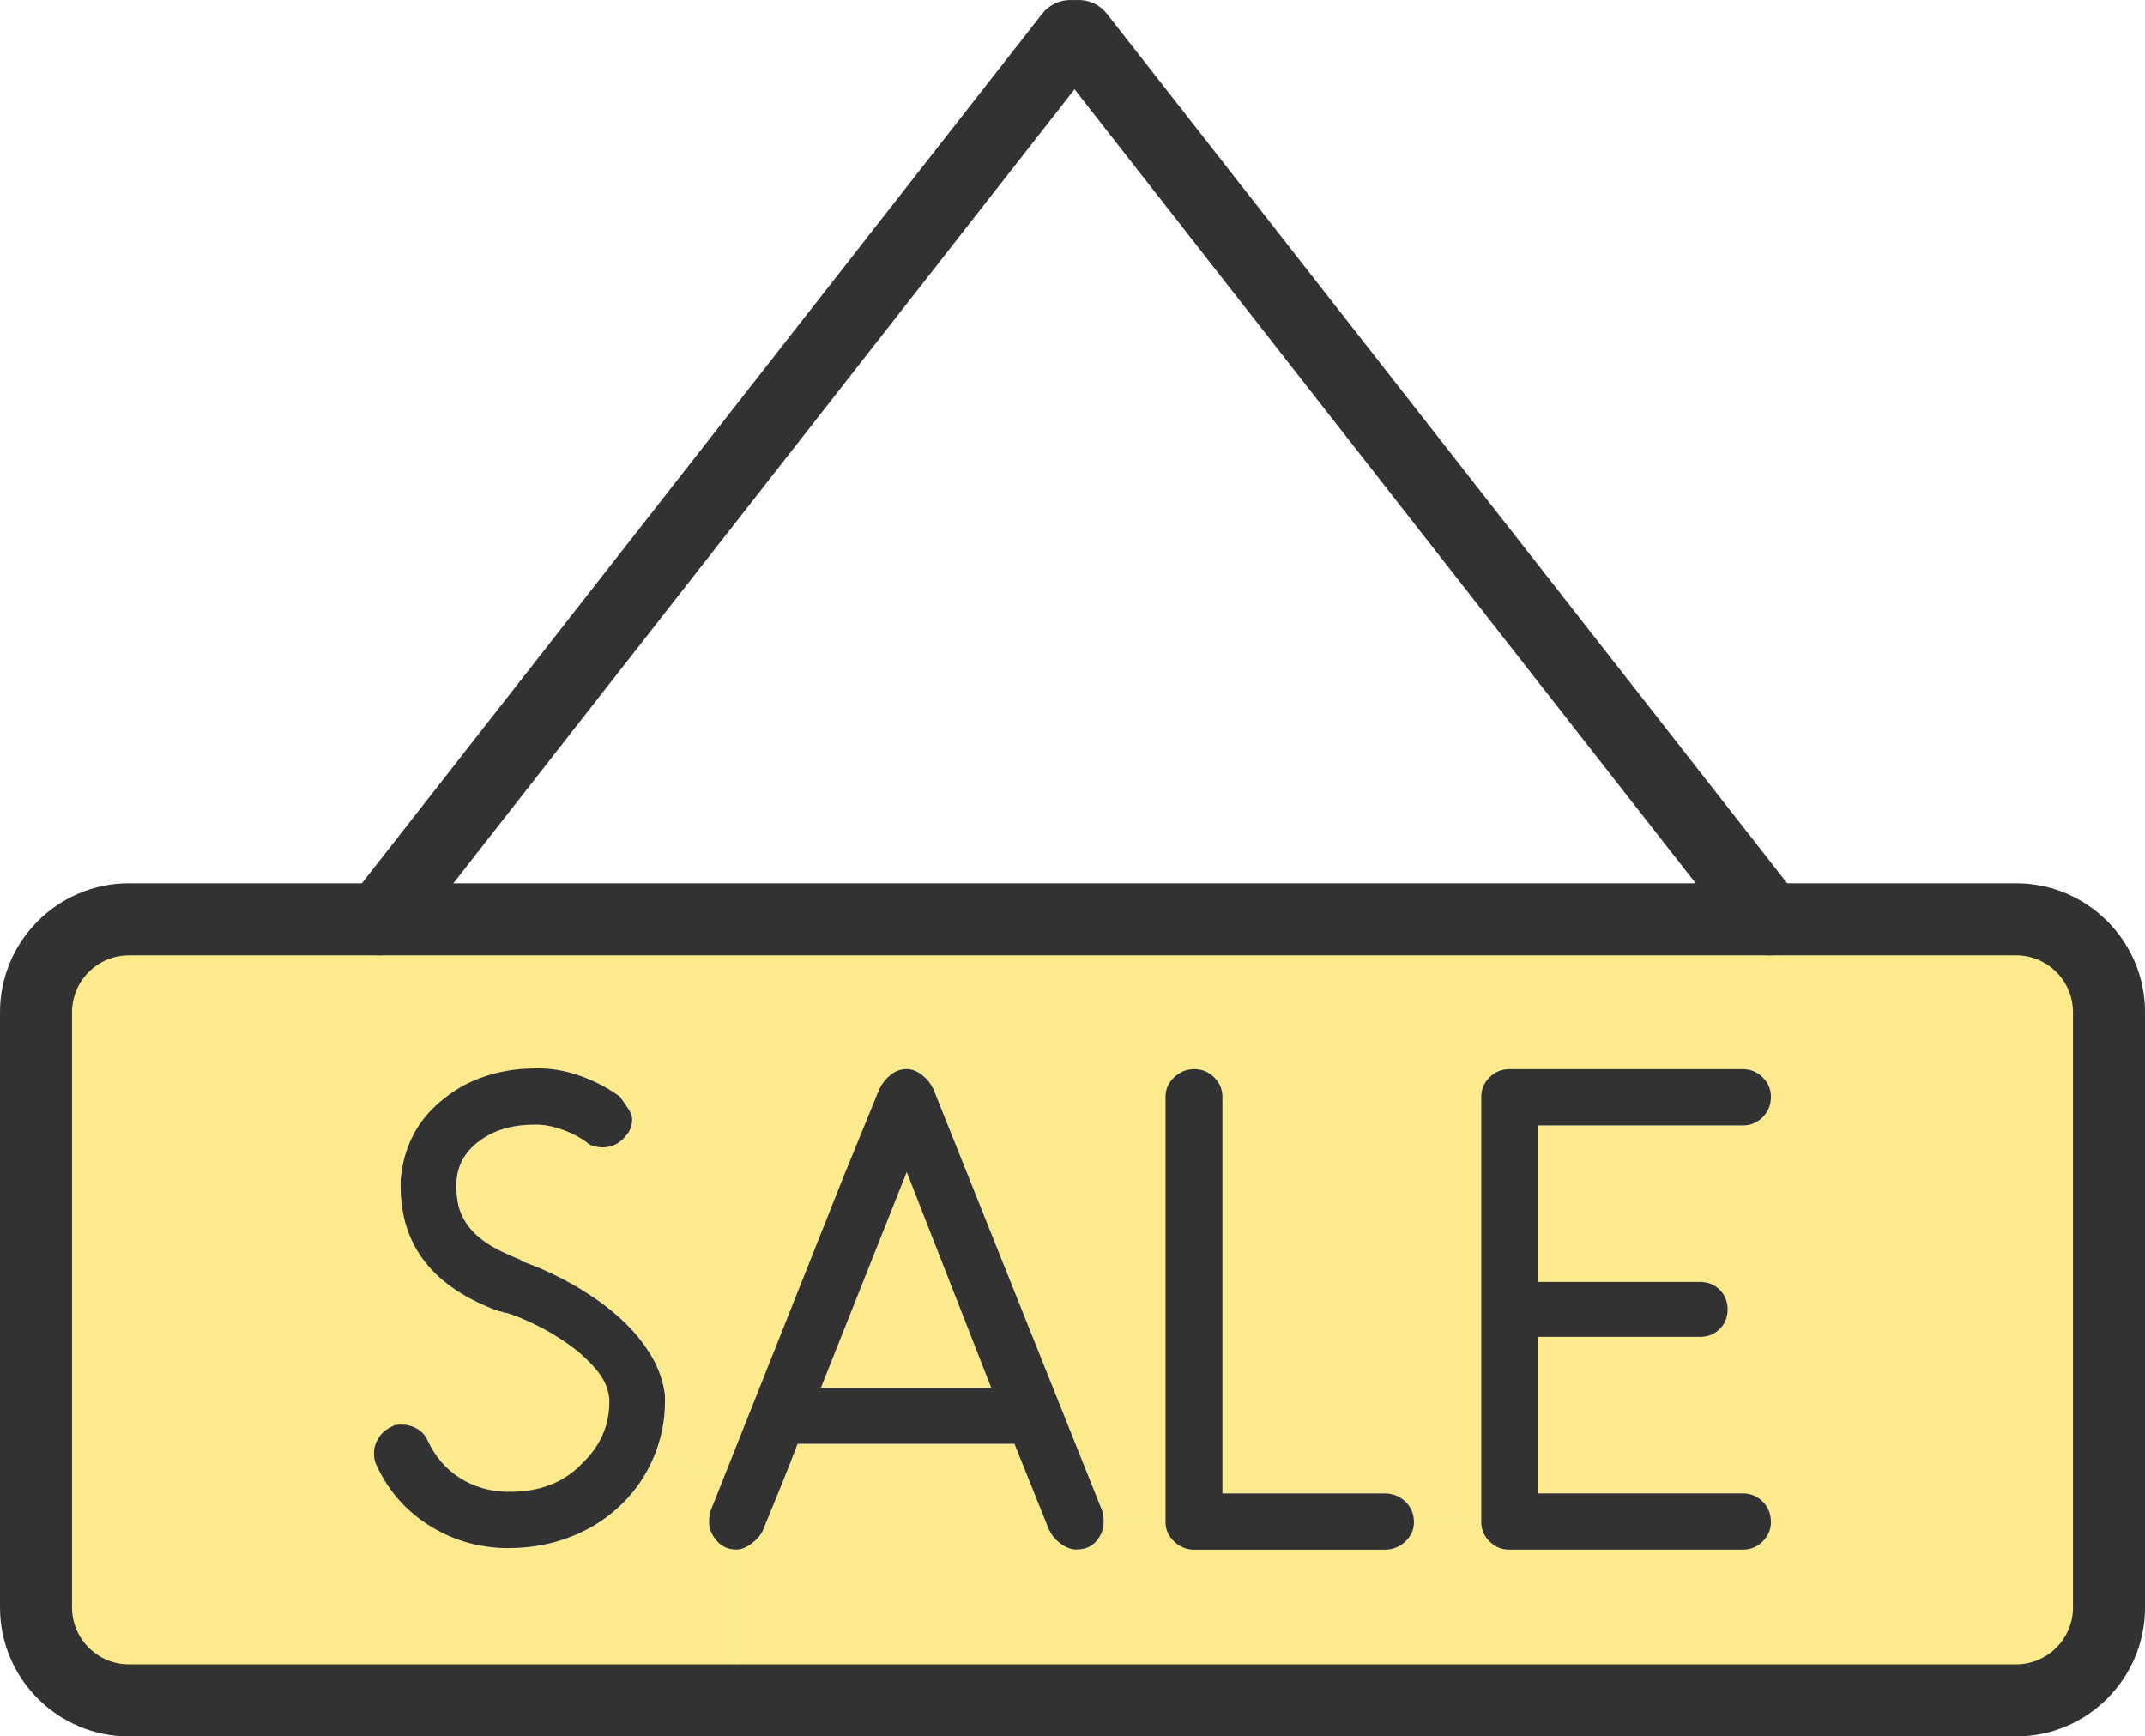 <?xml version="1.0" encoding="UTF-8"?>
<svg xmlns="http://www.w3.org/2000/svg" xmlns:xlink="http://www.w3.org/1999/xlink" version="1.1" id="Layer_1" x="0px" y="0px" viewBox="0 0 476.48 385.66" style="enable-background:new 0 0 476.48 385.66;" xml:space="preserve">
<style type="text/css">
	.st0{fill:#FCEA8C;}
	.st1{fill:#323232;}
</style>
<g>
	<polygon class="st0" points="201.42,260.32 220.18,308.2 182.36,308.2  "></polygon>
	<path class="st0" d="M89.2,316.44c-1.02,0-1.63,0.1-1.83,0.3c-1.42,0.61-2.5,1.47-3.2,2.59c-0.72,1.12-1.07,2.23-1.07,3.35   c0,1.12,0.14,1.98,0.46,2.59c2.54,5.59,6.35,10.05,11.43,13.35c5.08,3.3,10.72,5.05,16.92,5.26h1.22c4.88,0,9.51-0.86,13.88-2.59   c4.37-1.73,8.18-4.22,11.43-7.47c2.95-2.95,5.23-6.37,6.86-10.29c0.1-0.25,0.2-0.49,0.3-0.74l14.96,5.95l-2.75,6.91   c-0.21,0.82-0.31,1.63-0.31,2.45c0,1.42,0.56,2.79,1.68,4.11c1.12,1.32,2.59,1.98,4.42,1.98v33.48H28.64   c-11.4,0-20.64-9.23-20.64-20.64v-132.2c0-11.4,9.23-20.64,20.64-20.64h55.65h36.17v33.12h-1.52c-3.87,0-7.52,0.56-10.98,1.68   c-3.45,1.12-6.51,2.74-9.15,4.88c-3.05,2.34-5.39,5.09-7.02,8.24c-1.62,3.16-2.54,6.56-2.74,10.22v1.22   c0,13.22,7.27,22.47,21.8,27.75c0.3,0,0.86,0.15,1.68,0.46l-0.15-0.15c1.73,0.51,3.87,1.37,6.41,2.59s5,2.67,7.4,4.35   c2.39,1.68,4.47,3.55,6.25,5.64c1.78,2.09,2.77,4.3,2.97,6.64v0.61c0,5.29-2.03,9.86-6.09,13.72c-3.97,4.17-9.3,6.25-16.01,6.25   h-0.76c-3.86-0.1-7.34-1.14-10.44-3.12c-3.1-1.99-5.46-4.76-7.08-8.31c-0.52-1.12-1.29-1.98-2.37-2.59   C91.56,316.74,90.41,316.44,89.2,316.44z"></path>
	<path class="st0" d="M329.04,243.55v94.54h-14.95c0-1.84-0.63-3.36-1.9-4.58c-1.27-1.22-2.82-1.83-4.65-1.83h-35.99v-88.14   c0-1.62-0.61-3.05-1.83-4.27c-1.22-1.22-2.69-1.83-4.42-1.83v-33.27h121.82v33.27h-51.84c-1.73,0-3.2,0.61-4.42,1.83   C329.65,240.5,329.04,241.93,329.04,243.55z"></path>
	<path class="st0" d="M106.43,253.46c3.25-2.44,7.31-3.66,12.2-3.66h1.22c1.73,0.1,3.53,0.51,5.42,1.22   c1.88,0.71,3.53,1.58,4.95,2.59c0.51,0.52,1.12,0.84,1.83,1c0.71,0.15,1.32,0.23,1.83,0.23c2.04,0,3.72-0.81,5.04-2.45   c1.02-1.02,1.52-2.29,1.52-3.81c0-0.71-0.33-1.55-0.99-2.51c-0.66-0.96-1.24-1.8-1.75-2.52c-2.55-1.83-5.32-3.3-8.31-4.42   c-3-1.12-5.98-1.73-8.92-1.83v-33.12h144.85v33.27c-1.74,0-3.23,0.61-4.5,1.83c-1.27,1.22-1.9,2.65-1.9,4.27v94.54h-13.72   c0-0.81-0.1-1.63-0.3-2.45l-37.66-94.08v0.15c-0.51-1.12-1.32-2.11-2.44-2.97c-1.12-0.86-2.23-1.29-3.35-1.29   c-1.32,0-2.52,0.43-3.59,1.29s-1.85,1.85-2.36,2.97v-0.15l-7.92,19.37l-26.98,67.81l-14.96-5.95c1.42-3.68,2.14-7.47,2.14-11.38   v-1.52c-0.41-3.05-1.37-5.87-2.89-8.46c-1.53-2.59-3.36-4.95-5.49-7.09c-2.13-2.13-4.43-4.04-6.86-5.71   c-2.44-1.68-4.77-3.1-7.01-4.27c-2.24-1.16-4.22-2.11-5.95-2.82s-2.95-1.17-3.66-1.37l-0.15-0.3c-1.83-0.71-3.59-1.5-5.26-2.36   c-1.68-0.86-3.2-1.9-4.57-3.13c-1.37-1.22-2.47-2.69-3.28-4.42c-0.81-1.73-1.22-3.86-1.22-6.41v-0.61   C101.49,259.05,103.17,255.9,106.43,253.46z"></path>
	<path class="st0" d="M447.85,377.66H163.6v-33.48c1.02,0,2.11-0.43,3.28-1.29c1.16-0.86,2.01-1.8,2.51-2.82   c1.22-2.95,2.54-6.18,3.96-9.68c1.42-3.5,2.69-6.74,3.81-9.68h48.19l7.78,19.37v-0.15c0.51,1.12,1.35,2.11,2.51,2.97   c1.17,0.86,2.31,1.29,3.44,1.29c1.92,0,3.43-0.63,4.49-1.9c1.07-1.27,1.6-2.67,1.6-4.19h13.72c0,1.63,0.63,3.05,1.9,4.27   c1.27,1.22,2.77,1.83,4.5,1.83h42.24c1.83,0,3.38-0.61,4.65-1.83c1.27-1.22,1.9-2.64,1.9-4.27h14.95c0,1.63,0.61,3.05,1.83,4.27   c1.22,1.22,2.69,1.83,4.42,1.83h51.84c1.73,0,3.21-0.61,4.43-1.83c1.22-1.22,1.83-2.64,1.83-4.27c0-1.84-0.61-3.36-1.83-4.58   c-1.22-1.22-2.7-1.83-4.43-1.83h-45.59v-34.76h36.14c1.73,0,3.17-0.58,4.34-1.76c1.17-1.16,1.75-2.62,1.75-4.34   c0-1.73-0.58-3.17-1.75-4.34c-1.17-1.17-2.62-1.76-4.34-1.76h-36.14v-34.76h45.59c1.73,0,3.21-0.61,4.43-1.83   c1.22-1.22,1.83-2.74,1.83-4.58c0-1.62-0.61-3.05-1.83-4.27c-1.22-1.22-2.7-1.83-4.43-1.83v-33.27h5.97h54.75   c11.39,0,20.64,9.24,20.64,20.64v132.2C468.48,368.42,459.24,377.66,447.85,377.66z"></path>
	<path class="st1" d="M329.04,338.09v-94.54c0-1.62,0.61-3.05,1.83-4.27c1.22-1.22,2.69-1.83,4.42-1.83h51.84   c1.73,0,3.21,0.61,4.43,1.83c1.22,1.22,1.83,2.65,1.83,4.27c0,1.84-0.61,3.36-1.83,4.58c-1.22,1.22-2.7,1.83-4.43,1.83h-45.59   v34.76h36.14c1.73,0,3.17,0.59,4.34,1.76c1.17,1.17,1.75,2.62,1.75,4.34c0,1.73-0.58,3.18-1.75,4.34   c-1.17,1.18-2.62,1.76-4.34,1.76h-36.14v34.76h45.59c1.73,0,3.21,0.61,4.43,1.83c1.22,1.22,1.83,2.74,1.83,4.58   c0,1.63-0.61,3.05-1.83,4.27c-1.22,1.22-2.7,1.83-4.43,1.83h-51.84c-1.73,0-3.2-0.61-4.42-1.83   C329.65,341.14,329.04,339.71,329.04,338.09z"></path>
	<path class="st1" d="M258.9,338.09v-94.54c0-1.62,0.63-3.05,1.9-4.27c1.27-1.22,2.77-1.83,4.5-1.83c1.73,0,3.2,0.61,4.42,1.83   c1.22,1.22,1.83,2.65,1.83,4.27v88.14h35.99c1.83,0,3.38,0.61,4.65,1.83c1.27,1.22,1.9,2.74,1.9,4.58c0,1.63-0.63,3.05-1.9,4.27   c-1.27,1.22-2.82,1.83-4.65,1.83h-42.24c-1.74,0-3.23-0.61-4.5-1.83C259.53,341.14,258.9,339.71,258.9,338.09z"></path>
	<path class="st1" d="M220.18,308.2l-18.76-47.88l-19.06,47.88H220.18z M177.17,320.7c-1.12,2.95-2.39,6.18-3.81,9.68   c-1.42,3.5-2.74,6.74-3.96,9.68c-0.51,1.02-1.35,1.96-2.51,2.82c-1.18,0.86-2.27,1.29-3.28,1.29c-1.83,0-3.3-0.66-4.42-1.98   c-1.13-1.32-1.68-2.69-1.68-4.11c0-0.81,0.1-1.63,0.31-2.45l2.75-6.91l26.98-67.81l7.92-19.37v0.15c0.51-1.12,1.29-2.11,2.36-2.97   s2.27-1.29,3.59-1.29c1.12,0,2.23,0.43,3.35,1.29c1.12,0.86,1.93,1.85,2.44,2.97v-0.15l37.66,94.08c0.2,0.82,0.3,1.63,0.3,2.45   c0,1.52-0.53,2.92-1.6,4.19c-1.07,1.27-2.57,1.9-4.49,1.9c-1.13,0-2.27-0.43-3.44-1.29c-1.17-0.86-2.01-1.85-2.51-2.97v0.15   l-7.78-19.37H177.17z"></path>
	<path class="st1" d="M91.79,252.09c1.63-3.15,3.97-5.89,7.02-8.24c2.64-2.13,5.7-3.76,9.15-4.88c3.45-1.12,7.11-1.68,10.98-1.68   h1.52c2.95,0.1,5.92,0.71,8.92,1.83c3,1.12,5.76,2.59,8.31,4.42c0.51,0.72,1.09,1.56,1.75,2.52c0.66,0.96,0.99,1.8,0.99,2.51   c0,1.52-0.51,2.79-1.52,3.81c-1.32,1.63-3,2.45-5.04,2.45c-0.51,0-1.12-0.08-1.83-0.23c-0.71-0.16-1.32-0.48-1.83-1   c-1.42-1.01-3.07-1.88-4.95-2.59c-1.89-0.71-3.69-1.12-5.42-1.22h-1.22c-4.88,0-8.95,1.22-12.2,3.66   c-3.26,2.45-4.93,5.59-5.04,9.45v0.61c0,2.55,0.41,4.68,1.22,6.41c0.81,1.73,1.91,3.2,3.28,4.42c1.37,1.23,2.89,2.27,4.57,3.13   c1.68,0.86,3.44,1.65,5.26,2.36l0.15,0.3c0.71,0.2,1.93,0.66,3.66,1.37s3.71,1.66,5.95,2.82c2.23,1.18,4.57,2.6,7.01,4.27   c2.44,1.68,4.73,3.58,6.86,5.71c2.13,2.14,3.96,4.5,5.49,7.09c1.52,2.59,2.49,5.42,2.89,8.46v1.52c0,3.91-0.72,7.7-2.14,11.38   c-0.09,0.25-0.19,0.49-0.3,0.74c-1.63,3.92-3.92,7.35-6.86,10.29c-3.26,3.26-7.07,5.75-11.43,7.47c-4.38,1.73-9,2.59-13.88,2.59   h-1.22c-6.2-0.2-11.84-1.96-16.92-5.26c-5.09-3.3-8.9-7.75-11.43-13.35c-0.31-0.61-0.46-1.47-0.46-2.59c0-1.12,0.35-2.23,1.07-3.35   c0.7-1.12,1.78-1.98,3.2-2.59c0.2-0.2,0.81-0.3,1.83-0.3c1.22,0,2.36,0.3,3.43,0.91c1.07,0.61,1.85,1.47,2.37,2.59   c1.63,3.55,3.99,6.32,7.08,8.31c3.11,1.98,6.58,3.02,10.44,3.12h0.76c6.71,0,12.04-2.08,16.01-6.25c4.06-3.86,6.09-8.43,6.09-13.72   v-0.61c-0.2-2.34-1.19-4.55-2.97-6.64c-1.78-2.08-3.86-3.96-6.25-5.64c-2.4-1.68-4.86-3.13-7.4-4.35s-4.68-2.08-6.41-2.59   l0.15,0.15c-0.81-0.3-1.37-0.46-1.68-0.46c-14.53-5.28-21.8-14.53-21.8-27.75v-1.22C89.25,258.65,90.16,255.24,91.79,252.09z"></path>
	<path class="st1" d="M447.85,385.66H28.64C12.85,385.66,0,372.81,0,357.02v-132.2c0-15.79,12.85-28.64,28.64-28.64h419.21   c15.79,0,28.64,12.85,28.64,28.64v132.2C476.48,372.81,463.64,385.66,447.85,385.66z M28.64,212.18c-6.97,0-12.64,5.67-12.64,12.64   v132.2c0,6.97,5.67,12.64,12.64,12.64h419.21c6.97,0,12.64-5.67,12.64-12.64v-132.2c0-6.97-5.67-12.64-12.64-12.64H28.64z"></path>
	<path class="st1" d="M84.28,212.18c-1.72,0-3.46-0.56-4.92-1.7c-3.48-2.72-4.09-7.75-1.37-11.23L231.49,3.07   c2.72-3.48,7.75-4.09,11.23-1.37c3.48,2.72,4.09,7.75,1.37,11.23L90.59,209.11C89.01,211.13,86.66,212.18,84.28,212.18z"></path>
	<path class="st1" d="M393.1,212.18c-2.38,0-4.73-1.05-6.31-3.07L233.3,12.93c-2.72-3.48-2.11-8.51,1.37-11.23   c3.48-2.72,8.51-2.11,11.23,1.37l153.5,196.18c2.72,3.48,2.11,8.51-1.37,11.23C396.56,211.62,394.83,212.18,393.1,212.18z"></path>
</g>
</svg>
